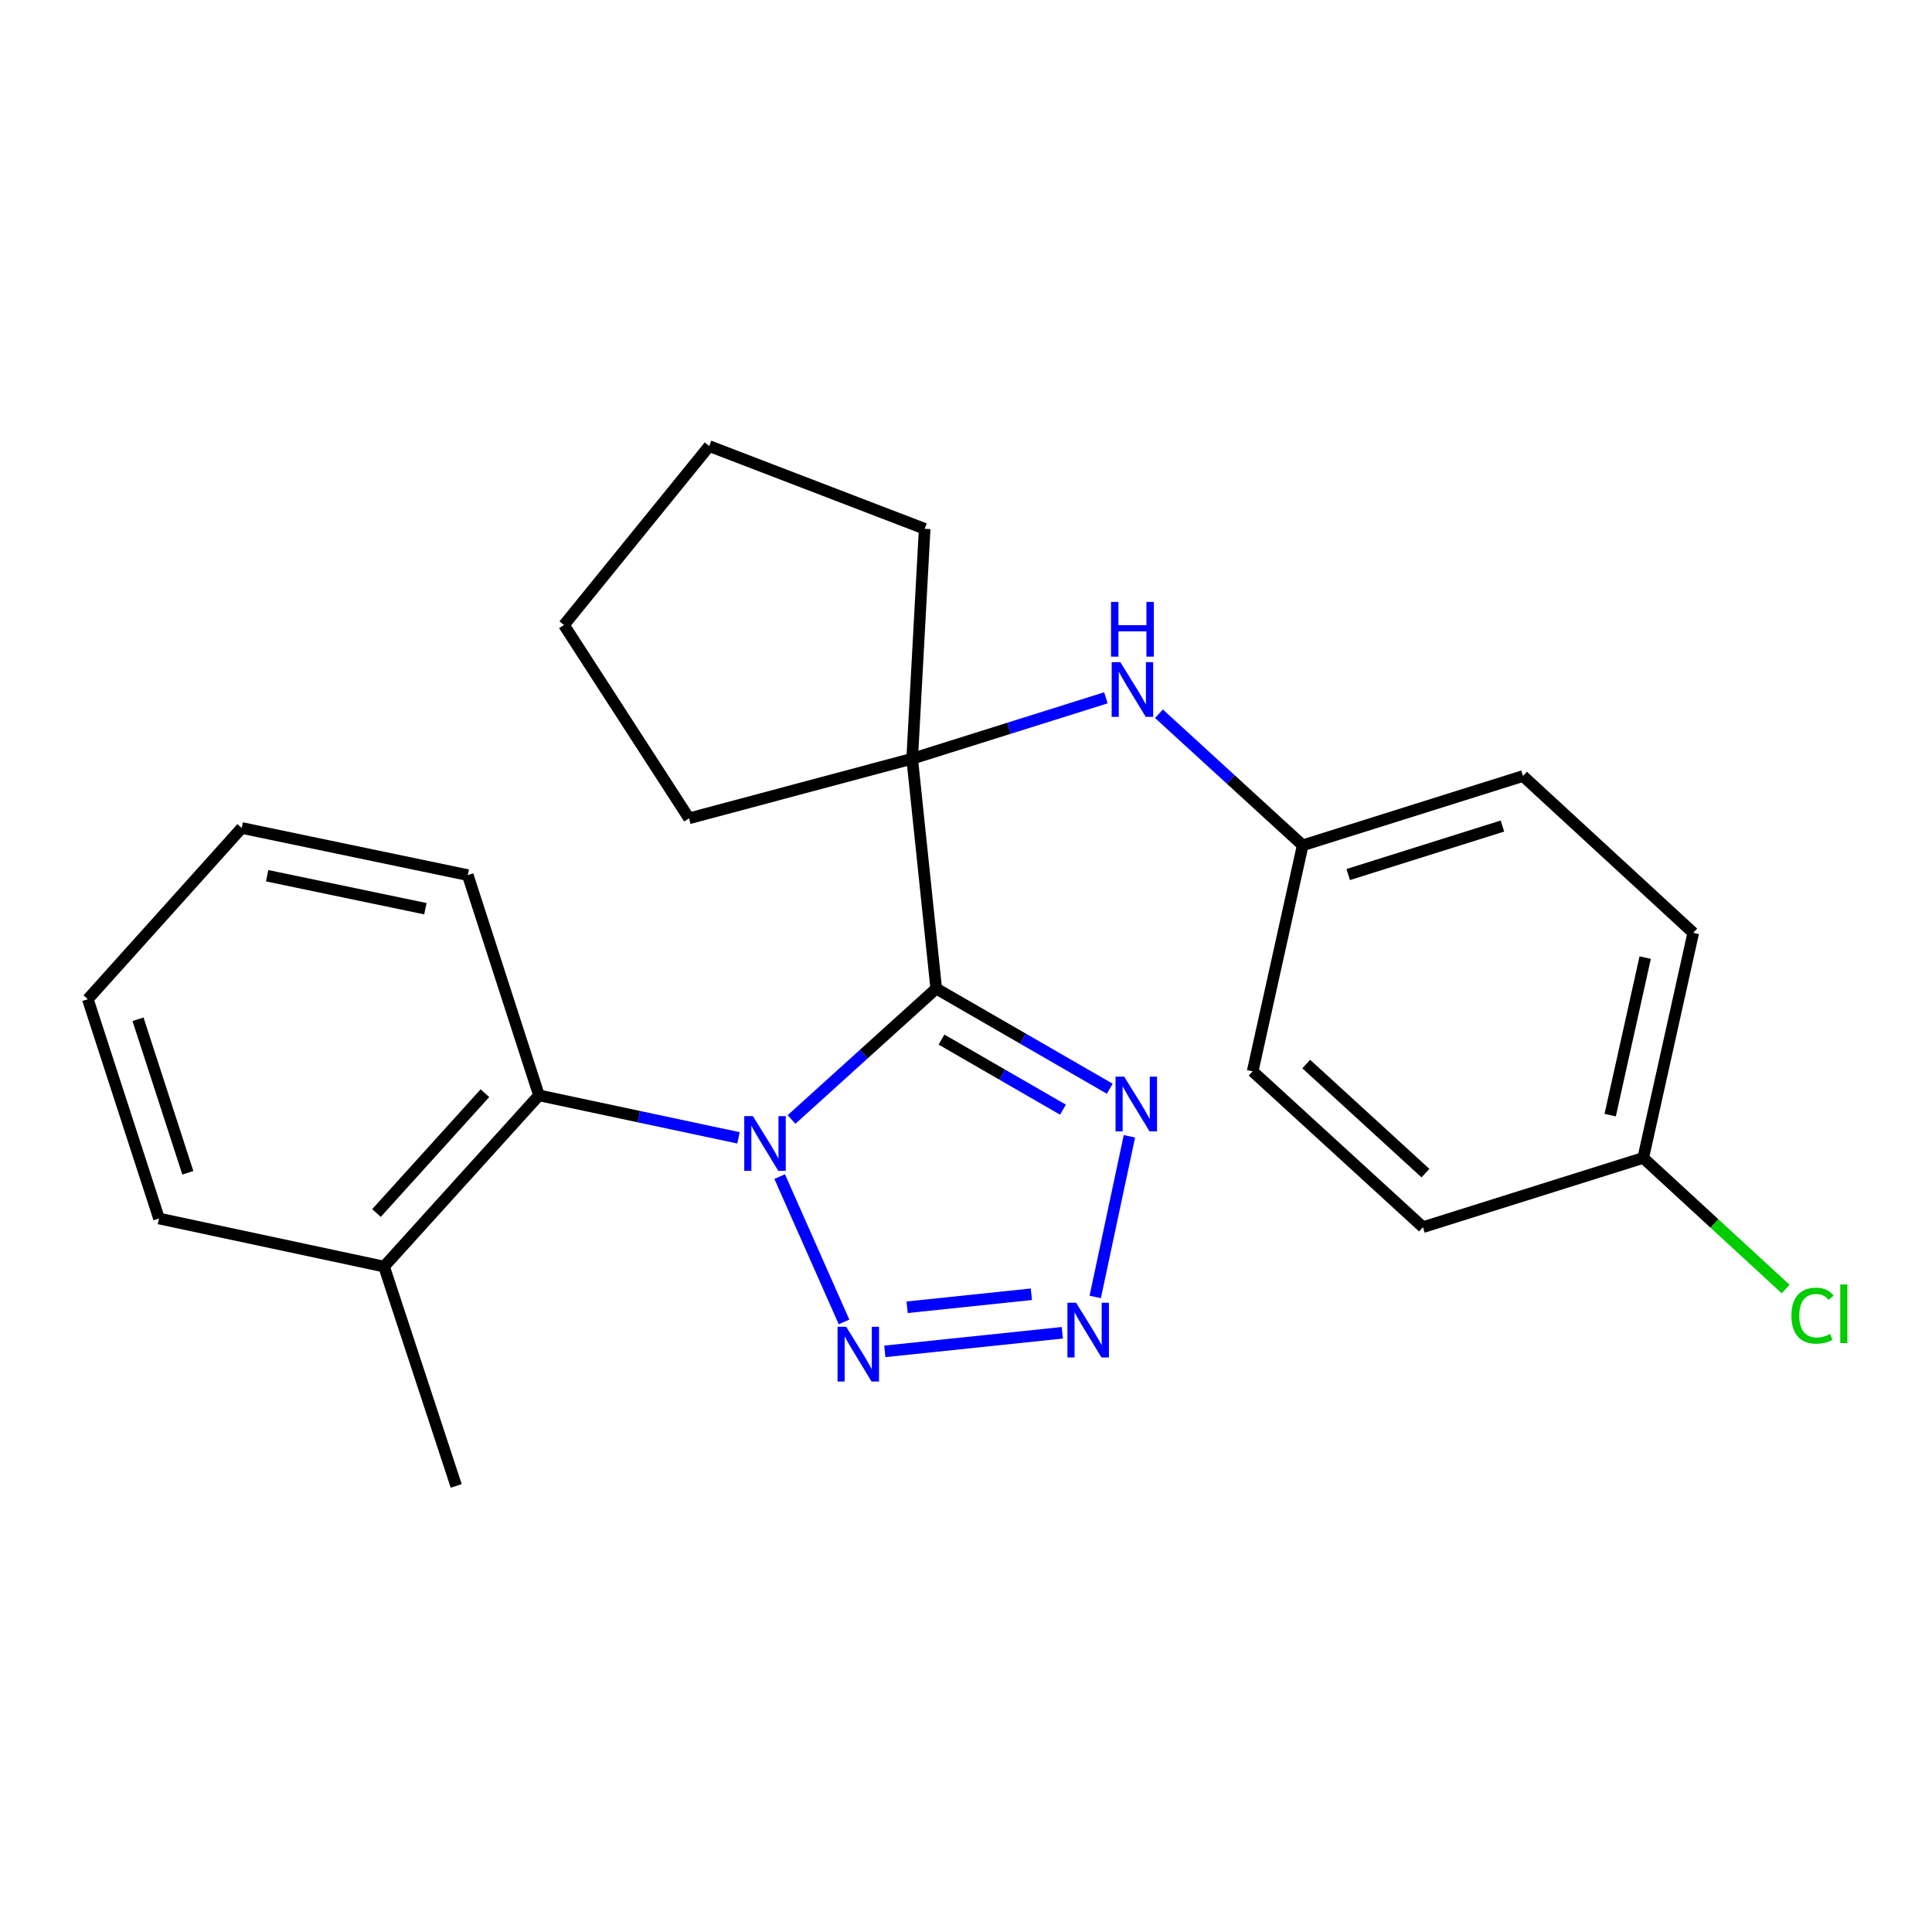 <?xml version='1.0' encoding='iso-8859-1'?>
<svg version='1.1' baseProfile='full'
              xmlns='http://www.w3.org/2000/svg'
                      xmlns:rdkit='http://www.rdkit.org/xml'
                      xmlns:xlink='http://www.w3.org/1999/xlink'
                  xml:space='preserve'
width='1000px' height='1000px' viewBox='0 0 1000 1000'>
<!-- END OF HEADER -->
<rect style='opacity:1.0;fill:#FFFFFF;stroke:none' width='1000' height='1000' x='0' y='0'> </rect>
<path class='bond-0' d='M 409.695,579.448 L 447.141,545.566' style='fill:none;fill-rule:evenodd;stroke:#0000FF;stroke-width:6px;stroke-linecap:butt;stroke-linejoin:miter;stroke-opacity:1' />
<path class='bond-0' d='M 447.141,545.566 L 484.587,511.684' style='fill:none;fill-rule:evenodd;stroke:#000000;stroke-width:6px;stroke-linecap:butt;stroke-linejoin:miter;stroke-opacity:1' />
<path class='bond-1' d='M 403.558,609.01 L 436.872,684.233' style='fill:none;fill-rule:evenodd;stroke:#0000FF;stroke-width:6px;stroke-linecap:butt;stroke-linejoin:miter;stroke-opacity:1' />
<path class='bond-5' d='M 382.237,588.946 L 330.606,577.953' style='fill:none;fill-rule:evenodd;stroke:#0000FF;stroke-width:6px;stroke-linecap:butt;stroke-linejoin:miter;stroke-opacity:1' />
<path class='bond-5' d='M 330.606,577.953 L 278.974,566.961' style='fill:none;fill-rule:evenodd;stroke:#000000;stroke-width:6px;stroke-linecap:butt;stroke-linejoin:miter;stroke-opacity:1' />
<path class='bond-3' d='M 484.587,511.684 L 529.499,537.601' style='fill:none;fill-rule:evenodd;stroke:#000000;stroke-width:6px;stroke-linecap:butt;stroke-linejoin:miter;stroke-opacity:1' />
<path class='bond-3' d='M 529.499,537.601 L 574.411,563.518' style='fill:none;fill-rule:evenodd;stroke:#0000FF;stroke-width:6px;stroke-linecap:butt;stroke-linejoin:miter;stroke-opacity:1' />
<path class='bond-3' d='M 487.313,538.084 L 518.751,556.226' style='fill:none;fill-rule:evenodd;stroke:#000000;stroke-width:6px;stroke-linecap:butt;stroke-linejoin:miter;stroke-opacity:1' />
<path class='bond-3' d='M 518.751,556.226 L 550.189,574.368' style='fill:none;fill-rule:evenodd;stroke:#0000FF;stroke-width:6px;stroke-linecap:butt;stroke-linejoin:miter;stroke-opacity:1' />
<path class='bond-4' d='M 484.587,511.684 L 472.139,392.708' style='fill:none;fill-rule:evenodd;stroke:#000000;stroke-width:6px;stroke-linecap:butt;stroke-linejoin:miter;stroke-opacity:1' />
<path class='bond-2' d='M 457.986,699.468 L 549.857,689.847' style='fill:none;fill-rule:evenodd;stroke:#0000FF;stroke-width:6px;stroke-linecap:butt;stroke-linejoin:miter;stroke-opacity:1' />
<path class='bond-2' d='M 469.527,676.638 L 533.837,669.903' style='fill:none;fill-rule:evenodd;stroke:#0000FF;stroke-width:6px;stroke-linecap:butt;stroke-linejoin:miter;stroke-opacity:1' />
<path class='bond-24' d='M 566.893,671.295 L 584.584,588.153' style='fill:none;fill-rule:evenodd;stroke:#0000FF;stroke-width:6px;stroke-linecap:butt;stroke-linejoin:miter;stroke-opacity:1' />
<path class='bond-6' d='M 472.139,392.708 L 522.278,376.946' style='fill:none;fill-rule:evenodd;stroke:#000000;stroke-width:6px;stroke-linecap:butt;stroke-linejoin:miter;stroke-opacity:1' />
<path class='bond-6' d='M 522.278,376.946 L 572.417,361.184' style='fill:none;fill-rule:evenodd;stroke:#0000FF;stroke-width:6px;stroke-linecap:butt;stroke-linejoin:miter;stroke-opacity:1' />
<path class='bond-11' d='M 472.139,392.708 L 356.639,423.578' style='fill:none;fill-rule:evenodd;stroke:#000000;stroke-width:6px;stroke-linecap:butt;stroke-linejoin:miter;stroke-opacity:1' />
<path class='bond-12' d='M 472.139,392.708 L 478.602,273.708' style='fill:none;fill-rule:evenodd;stroke:#000000;stroke-width:6px;stroke-linecap:butt;stroke-linejoin:miter;stroke-opacity:1' />
<path class='bond-7' d='M 278.974,566.961 L 198.789,655.58' style='fill:none;fill-rule:evenodd;stroke:#000000;stroke-width:6px;stroke-linecap:butt;stroke-linejoin:miter;stroke-opacity:1' />
<path class='bond-7' d='M 251.001,565.826 L 194.871,627.86' style='fill:none;fill-rule:evenodd;stroke:#000000;stroke-width:6px;stroke-linecap:butt;stroke-linejoin:miter;stroke-opacity:1' />
<path class='bond-17' d='M 278.974,566.961 L 242.119,452.954' style='fill:none;fill-rule:evenodd;stroke:#000000;stroke-width:6px;stroke-linecap:butt;stroke-linejoin:miter;stroke-opacity:1' />
<path class='bond-8' d='M 599.872,369.432 L 637.073,403.482' style='fill:none;fill-rule:evenodd;stroke:#0000FF;stroke-width:6px;stroke-linecap:butt;stroke-linejoin:miter;stroke-opacity:1' />
<path class='bond-8' d='M 637.073,403.482 L 674.275,437.531' style='fill:none;fill-rule:evenodd;stroke:#000000;stroke-width:6px;stroke-linecap:butt;stroke-linejoin:miter;stroke-opacity:1' />
<path class='bond-18' d='M 198.789,655.58 L 236.134,769.109' style='fill:none;fill-rule:evenodd;stroke:#000000;stroke-width:6px;stroke-linecap:butt;stroke-linejoin:miter;stroke-opacity:1' />
<path class='bond-19' d='M 198.789,655.58 L 82.298,630.696' style='fill:none;fill-rule:evenodd;stroke:#000000;stroke-width:6px;stroke-linecap:butt;stroke-linejoin:miter;stroke-opacity:1' />
<path class='bond-13' d='M 674.275,437.531 L 788.305,401.668' style='fill:none;fill-rule:evenodd;stroke:#000000;stroke-width:6px;stroke-linecap:butt;stroke-linejoin:miter;stroke-opacity:1' />
<path class='bond-13' d='M 697.831,452.665 L 777.652,427.56' style='fill:none;fill-rule:evenodd;stroke:#000000;stroke-width:6px;stroke-linecap:butt;stroke-linejoin:miter;stroke-opacity:1' />
<path class='bond-14' d='M 674.275,437.531 L 648.374,554.524' style='fill:none;fill-rule:evenodd;stroke:#000000;stroke-width:6px;stroke-linecap:butt;stroke-linejoin:miter;stroke-opacity:1' />
<path class='bond-9' d='M 850.534,599.336 L 876.423,482.833' style='fill:none;fill-rule:evenodd;stroke:#000000;stroke-width:6px;stroke-linecap:butt;stroke-linejoin:miter;stroke-opacity:1' />
<path class='bond-9' d='M 833.426,577.196 L 851.548,495.644' style='fill:none;fill-rule:evenodd;stroke:#000000;stroke-width:6px;stroke-linecap:butt;stroke-linejoin:miter;stroke-opacity:1' />
<path class='bond-10' d='M 850.534,599.336 L 887.394,633.27' style='fill:none;fill-rule:evenodd;stroke:#000000;stroke-width:6px;stroke-linecap:butt;stroke-linejoin:miter;stroke-opacity:1' />
<path class='bond-10' d='M 887.394,633.27 L 924.253,667.205' style='fill:none;fill-rule:evenodd;stroke:#00CC00;stroke-width:6px;stroke-linecap:butt;stroke-linejoin:miter;stroke-opacity:1' />
<path class='bond-27' d='M 850.534,599.336 L 736.516,635.176' style='fill:none;fill-rule:evenodd;stroke:#000000;stroke-width:6px;stroke-linecap:butt;stroke-linejoin:miter;stroke-opacity:1' />
<path class='bond-20' d='M 356.639,423.578 L 291.912,323.501' style='fill:none;fill-rule:evenodd;stroke:#000000;stroke-width:6px;stroke-linecap:butt;stroke-linejoin:miter;stroke-opacity:1' />
<path class='bond-21' d='M 478.602,273.708 L 367.092,230.891' style='fill:none;fill-rule:evenodd;stroke:#000000;stroke-width:6px;stroke-linecap:butt;stroke-linejoin:miter;stroke-opacity:1' />
<path class='bond-15' d='M 788.305,401.668 L 876.423,482.833' style='fill:none;fill-rule:evenodd;stroke:#000000;stroke-width:6px;stroke-linecap:butt;stroke-linejoin:miter;stroke-opacity:1' />
<path class='bond-16' d='M 648.374,554.524 L 736.516,635.176' style='fill:none;fill-rule:evenodd;stroke:#000000;stroke-width:6px;stroke-linecap:butt;stroke-linejoin:miter;stroke-opacity:1' />
<path class='bond-16' d='M 676.112,550.757 L 737.812,607.213' style='fill:none;fill-rule:evenodd;stroke:#000000;stroke-width:6px;stroke-linecap:butt;stroke-linejoin:miter;stroke-opacity:1' />
<path class='bond-22' d='M 242.119,452.954 L 125.114,428.559' style='fill:none;fill-rule:evenodd;stroke:#000000;stroke-width:6px;stroke-linecap:butt;stroke-linejoin:miter;stroke-opacity:1' />
<path class='bond-22' d='M 220.179,470.346 L 138.276,453.27' style='fill:none;fill-rule:evenodd;stroke:#000000;stroke-width:6px;stroke-linecap:butt;stroke-linejoin:miter;stroke-opacity:1' />
<path class='bond-25' d='M 82.298,630.696 L 45.455,517.179' style='fill:none;fill-rule:evenodd;stroke:#000000;stroke-width:6px;stroke-linecap:butt;stroke-linejoin:miter;stroke-opacity:1' />
<path class='bond-25' d='M 97.225,607.03 L 71.434,527.568' style='fill:none;fill-rule:evenodd;stroke:#000000;stroke-width:6px;stroke-linecap:butt;stroke-linejoin:miter;stroke-opacity:1' />
<path class='bond-26' d='M 291.912,323.501 L 367.092,230.891' style='fill:none;fill-rule:evenodd;stroke:#000000;stroke-width:6px;stroke-linecap:butt;stroke-linejoin:miter;stroke-opacity:1' />
<path class='bond-23' d='M 125.114,428.559 L 45.455,517.179' style='fill:none;fill-rule:evenodd;stroke:#000000;stroke-width:6px;stroke-linecap:butt;stroke-linejoin:miter;stroke-opacity:1' />
<path  class='atom-0' d='M 389.707 577.709
L 398.987 592.709
Q 399.907 594.189, 401.387 596.869
Q 402.867 599.549, 402.947 599.709
L 402.947 577.709
L 406.707 577.709
L 406.707 606.029
L 402.827 606.029
L 392.867 589.629
Q 391.707 587.709, 390.467 585.509
Q 389.267 583.309, 388.907 582.629
L 388.907 606.029
L 385.227 606.029
L 385.227 577.709
L 389.707 577.709
' fill='#0000FF'/>
<path  class='atom-2' d='M 437.995 686.746
L 447.275 701.746
Q 448.195 703.226, 449.675 705.906
Q 451.155 708.586, 451.235 708.746
L 451.235 686.746
L 454.995 686.746
L 454.995 715.066
L 451.115 715.066
L 441.155 698.666
Q 439.995 696.746, 438.755 694.546
Q 437.555 692.346, 437.195 691.666
L 437.195 715.066
L 433.515 715.066
L 433.515 686.746
L 437.995 686.746
' fill='#0000FF'/>
<path  class='atom-3' d='M 556.983 674.285
L 566.263 689.285
Q 567.183 690.765, 568.663 693.445
Q 570.143 696.125, 570.223 696.285
L 570.223 674.285
L 573.983 674.285
L 573.983 702.605
L 570.103 702.605
L 560.143 686.205
Q 558.983 684.285, 557.743 682.085
Q 556.543 679.885, 556.183 679.205
L 556.183 702.605
L 552.503 702.605
L 552.503 674.285
L 556.983 674.285
' fill='#0000FF'/>
<path  class='atom-4' d='M 581.88 557.281
L 591.16 572.281
Q 592.08 573.761, 593.56 576.441
Q 595.04 579.121, 595.12 579.281
L 595.12 557.281
L 598.88 557.281
L 598.88 585.601
L 595 585.601
L 585.04 569.201
Q 583.88 567.281, 582.64 565.081
Q 581.44 562.881, 581.08 562.201
L 581.08 585.601
L 577.4 585.601
L 577.4 557.281
L 581.88 557.281
' fill='#0000FF'/>
<path  class='atom-7' d='M 579.885 342.708
L 589.165 357.708
Q 590.085 359.188, 591.565 361.868
Q 593.045 364.548, 593.125 364.708
L 593.125 342.708
L 596.885 342.708
L 596.885 371.028
L 593.005 371.028
L 583.045 354.628
Q 581.885 352.708, 580.645 350.508
Q 579.445 348.308, 579.085 347.628
L 579.085 371.028
L 575.405 371.028
L 575.405 342.708
L 579.885 342.708
' fill='#0000FF'/>
<path  class='atom-7' d='M 575.065 311.556
L 578.905 311.556
L 578.905 323.596
L 593.385 323.596
L 593.385 311.556
L 597.225 311.556
L 597.225 339.876
L 593.385 339.876
L 593.385 326.796
L 578.905 326.796
L 578.905 339.876
L 575.065 339.876
L 575.065 311.556
' fill='#0000FF'/>
<path  class='atom-11' d='M 927.231 680.979
Q 927.231 673.939, 930.511 670.259
Q 933.831 666.539, 940.111 666.539
Q 945.951 666.539, 949.071 670.659
L 946.431 672.819
Q 944.151 669.819, 940.111 669.819
Q 935.831 669.819, 933.551 672.699
Q 931.311 675.539, 931.311 680.979
Q 931.311 686.579, 933.631 689.459
Q 935.991 692.339, 940.551 692.339
Q 943.671 692.339, 947.311 690.459
L 948.431 693.459
Q 946.951 694.419, 944.711 694.979
Q 942.471 695.539, 939.991 695.539
Q 933.831 695.539, 930.511 691.779
Q 927.231 688.019, 927.231 680.979
' fill='#00CC00'/>
<path  class='atom-11' d='M 952.511 664.819
L 956.191 664.819
L 956.191 695.179
L 952.511 695.179
L 952.511 664.819
' fill='#00CC00'/>
</svg>
